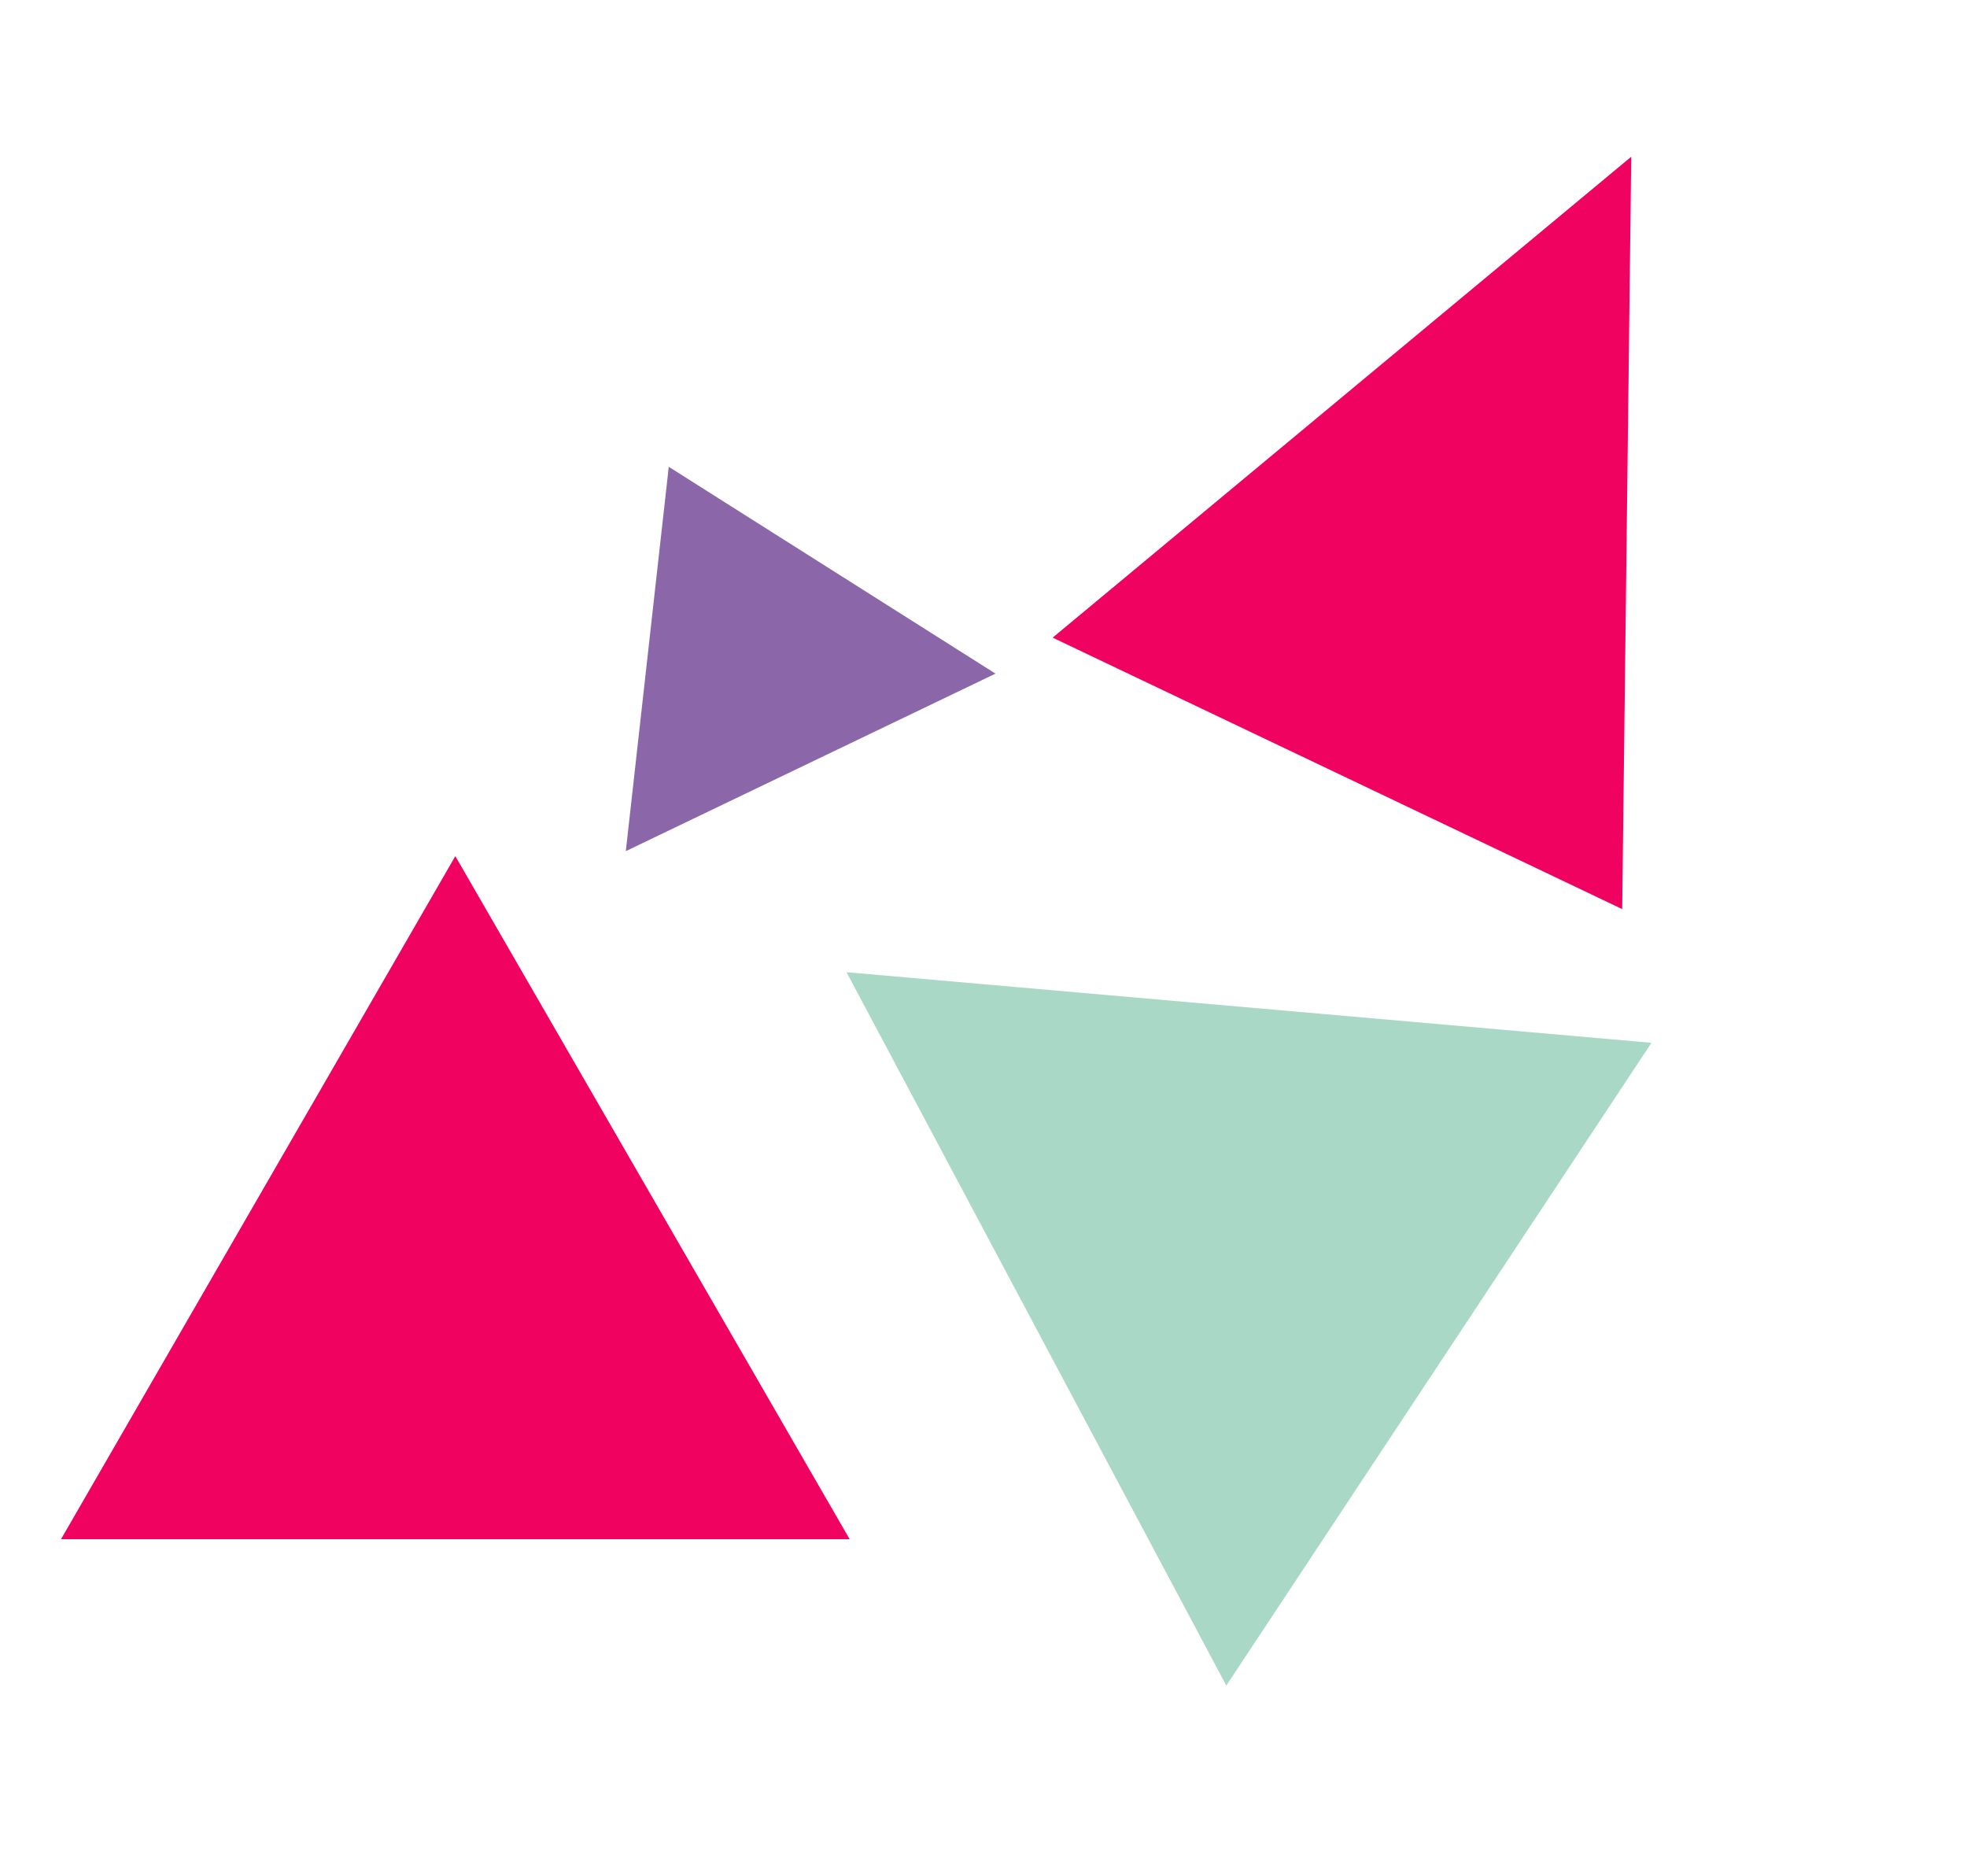 <svg width="108" height="103" viewBox="0 0 108 103" fill="none" xmlns="http://www.w3.org/2000/svg">
<path d="M46.478 53.372L90.676 57.248L67.332 92.534L46.478 53.372Z" fill="#A9D8C7"/>
<path d="M89.564 8.604L89.068 49.908L57.796 35.005L89.564 8.604Z" fill="#EF0260"/>
<path d="M25 47L46.651 84.5H3.349L25 47Z" fill="#EF0260"/>
<path d="M36.719 25.627L54.659 36.981L34.361 46.726L36.719 25.627Z" fill="#8B67AA"/>
</svg>
